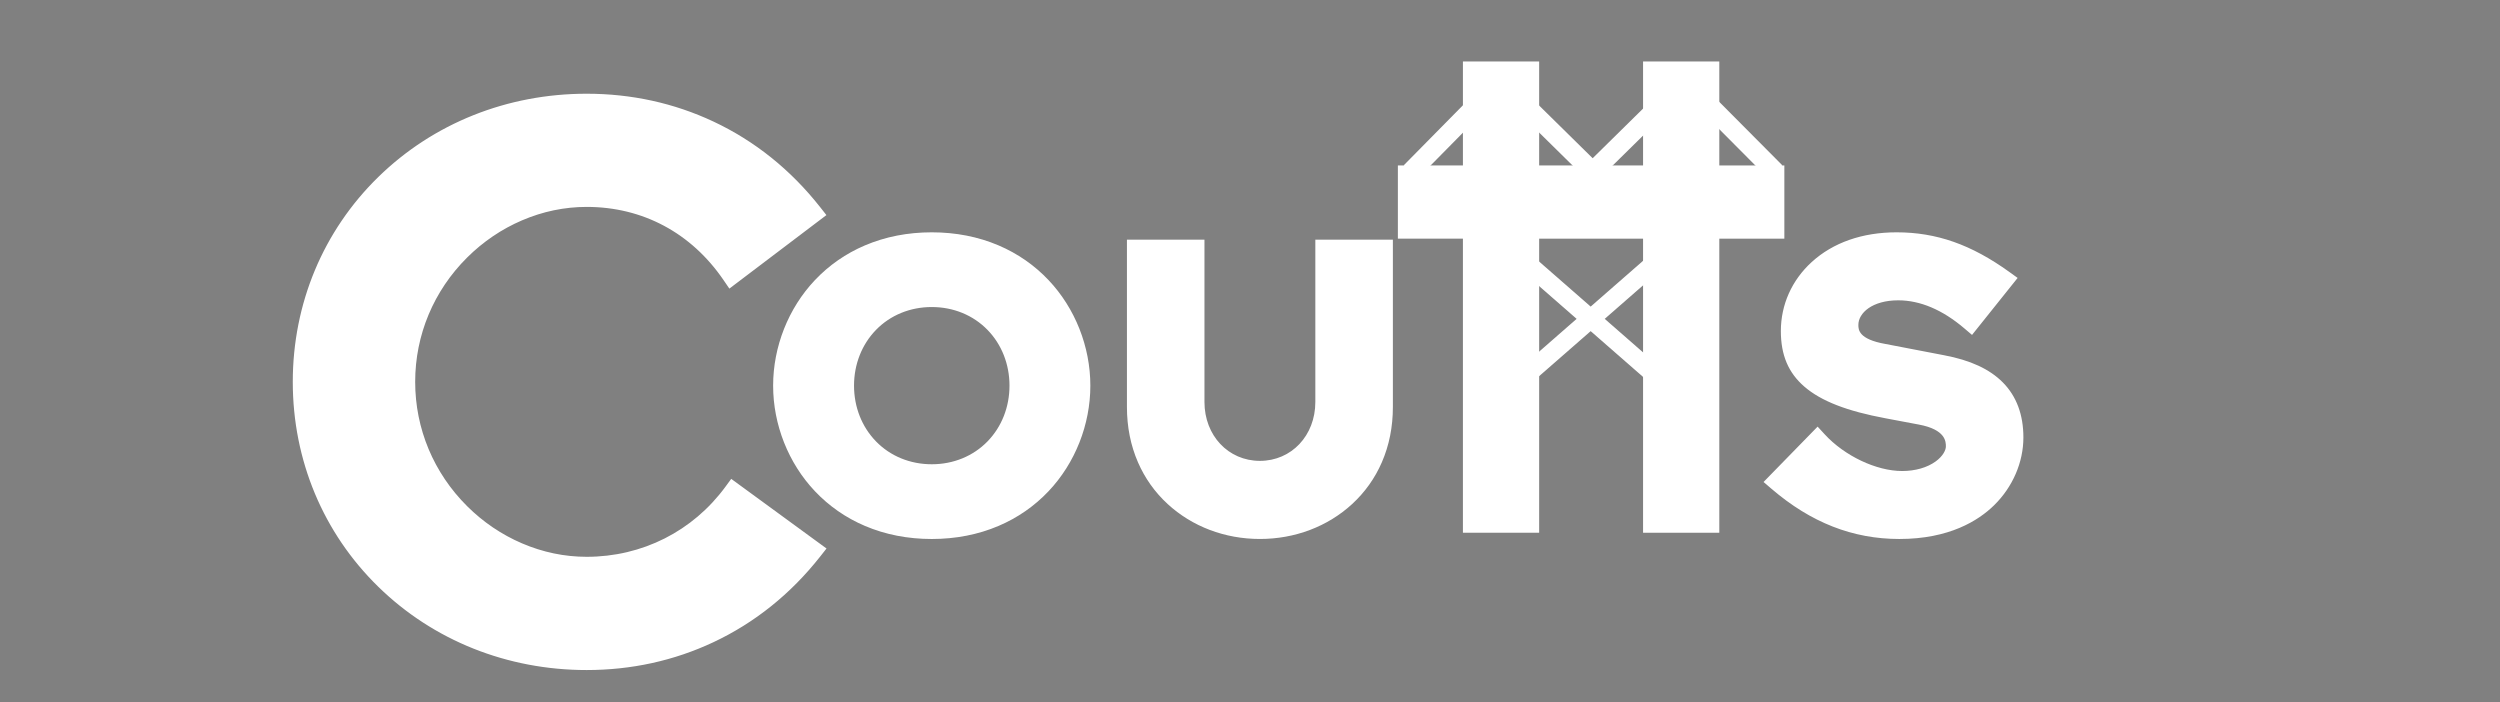 <?xml version="1.0" encoding="UTF-8"?> <svg xmlns="http://www.w3.org/2000/svg" xmlns:xlink="http://www.w3.org/1999/xlink" version="1.1" id="Layer_1" x="0px" y="0px" viewBox="0 0 1966.69 552.53" style="enable-background:new 0 0 1966.69 552.53;" xml:space="preserve"><rect x="0" y="0" width="1966.69" height="552.53" fill="#808080" stroke="none"/> <style type="text/css"> .st0{fill:#FFFFFF;} .st1{fill:none;stroke:#FFFFFF;stroke-width:15.145;stroke-miterlimit:10;} .st2{fill:none;stroke:#101820;stroke-width:7.693;stroke-miterlimit:10;} .st3{fill:none;} </style> <g id="rigging"> <polygon class="st0" points="1307.29,211.61 1297.71,200.66 1251.34,241.19 1204.96,200.66 1195.39,211.61 1240.29,250.84 1195.4,290.07 1204.96,301.02 1251.34,260.5 1297.71,301.02 1307.28,290.07 1262.39,250.84 "></polygon> <polyline class="st1" points="1109.67,135.36 1180.36,63.68 1252.9,135.1 1325.44,63.68 1396.74,135.36 "></polyline> </g> <g> <g> <path class="st2" d="M1344.85,56.05h-44.6v81.79h-97.13V56.05h-44.6v81.79h-51.18v42.21h51.18v231.36h44.6V180.05h97.13v231.36 h44.6V180.05h51.17v-42.21h-51.17V56.05z M1527.93,286.99l-46.05-8.85c-17.54-3.1-27.63-9.75-27.63-22.59 c0-17.27,19.29-27.02,39.01-27.02c14.92,0,34.66,4.87,57.03,23.91l25.86-32.33c-28.94-20.81-54.82-29.67-84.19-29.67 c-53.06,0-83.32,33.66-83.32,69.98c0,30.56,16.66,50.04,76.3,61.11l25.88,4.87c16.66,3.1,27.62,10.63,27.62,24.79 c0,11.97-15.79,27.02-42.11,27.02c-23.66,0-50.41-13.73-66.66-31.44l-31.12,31.88c28.94,24.81,59.64,37.63,95.59,37.63 c64.47,0,89.9-40.74,89.9-72.17C1584.05,312.24,1565.64,294.09,1527.93,286.99z M461.49,445.74 c-74.93,0-142.58-63.62-142.58-145.33c0-81.71,67.65-145.33,142.58-145.33c47.09,0,87.53,22.1,114.06,60.95l63.66-48.22 c-46.42-58.94-111.4-86.39-177.72-86.39c-124.67,0-223.48,95.77-223.48,219c0,123.22,98.81,219,223.48,219 c66.32,0,131.3-27.47,177.72-86.4l-62.33-45.54C550.36,423.64,508.57,445.74,461.49,445.74z M1042.42,316.22 c0,31.45-22.81,54.03-51.3,54.03c-28.51,0-51.31-22.58-51.31-54.03V196.21h-45.61v124c0,60.23,46.48,96.09,96.92,96.09 c50.42,0,96.9-35.86,96.9-96.09v-124h-45.6V316.22z M732.99,190.45c-74.11,0-117.08,56.25-117.08,112.93 c0,56.69,42.98,112.92,117.08,112.92c74.11,0,117.08-56.23,117.08-112.92C850.07,246.7,807.1,190.45,732.99,190.45z M732.99,372.91c-39.9,0-68.85-31.01-68.85-69.53c0-38.53,28.95-69.53,68.85-69.53c39.91,0,68.85,31,68.85,69.53 C801.83,341.9,772.89,372.91,732.99,372.91z"></path> </g> </g> <path id="red_2_" class="st3" d="M639.21,433.02c-46.42,58.94-111.4,86.4-177.72,86.4c-124.67,0-223.48-95.78-223.48-219 c0-123.23,98.81-219,223.48-219c66.32,0,131.3,27.45,177.72,86.39l-63.66,48.22c-26.53-38.85-66.98-60.95-114.06-60.95 c-74.93,0-142.58,63.62-142.58,145.33c0,81.71,67.65,145.33,142.58,145.33c47.09,0,88.87-22.1,115.39-58.27L639.21,433.02z M732.99,190.45c74.11,0,117.08,56.25,117.08,112.93c0,56.69-42.97,112.92-117.08,112.92c-74.11,0-117.08-56.23-117.08-112.92 C615.9,246.7,658.88,190.45,732.99,190.45z M732.99,372.91c39.91,0,68.85-31.01,68.85-69.53c0-38.53-28.94-69.53-68.85-69.53 c-39.9,0-68.85,31-68.85,69.53C664.14,341.9,693.08,372.91,732.99,372.91z M894.21,196.21h45.61v120.01 c0,31.45,22.8,54.03,51.31,54.03c28.49,0,51.3-22.58,51.3-54.03V196.21h45.6v124c0,60.23-46.48,96.09-96.9,96.09 c-50.43,0-96.92-35.86-96.92-96.09V196.21z M1429.69,346.78c16.24,17.71,42.99,31.44,66.66,31.44c26.32,0,42.11-15.05,42.11-27.02 c0-14.16-10.96-21.69-27.62-24.79l-25.88-4.87c-59.64-11.07-76.3-30.55-76.3-61.11c0-36.32,30.26-69.98,83.32-69.98 c29.37,0,55.25,8.86,84.19,29.67l-25.86,32.33c-22.37-19.04-42.11-23.91-57.03-23.91c-19.73,0-39.01,9.74-39.01,27.02 c0,12.84,10.09,19.49,27.63,22.59l46.05,8.85c37.71,7.09,56.12,25.24,56.12,57.13c0,31.43-25.43,72.17-89.9,72.17 c-35.96,0-66.66-12.82-95.59-37.63L1429.69,346.78z M1396.02,137.84h-51.17V56.05h-44.6v81.79h-97.13V56.05h-44.6v81.79h-51.18 v42.21h51.18v231.36h44.6V180.05h97.13v231.36h44.6V180.05h51.17V137.84z"></path> <g id="stroke_1_"> <g> <path class="st0" d="M461.49,523.26c-127.47,0-227.32-97.89-227.32-222.85c0-124.96,99.85-222.84,227.32-222.84 c71.93,0,136.12,31.2,180.74,87.86l2.43,3.08l-70,53.03l-2.28-3.34c-26.1-38.22-65.48-59.27-110.89-59.27 c-35.29,0-70.52,14.91-96.68,40.91c-27.12,26.96-42.06,62.67-42.06,100.58c0,37.9,14.94,73.62,42.06,100.58 c26.15,25.99,61.39,40.9,96.68,40.9c44.93,0,85.86-20.67,112.29-56.7l2.27-3.1l68.65,50.16l-2.47,3.13 C597.6,492.06,533.41,523.26,461.49,523.26z"></path> <path class="st0" d="M461.49,81.42c66.32,0,131.3,27.45,177.72,86.39l-63.66,48.22c-26.53-38.85-66.98-60.95-114.06-60.95 c-74.93,0-142.58,63.62-142.58,145.33c0,81.71,67.65,145.33,142.58,145.33c47.09,0,88.87-22.1,115.39-58.27l62.33,45.54 c-46.42,58.94-111.4,86.4-177.72,86.4c-124.67,0-223.48-95.78-223.48-219C238.01,177.19,336.82,81.42,461.49,81.42 M461.49,73.73 c-62.44,0-120.63,23.25-163.86,65.48c-43.4,42.39-67.31,99.64-67.31,161.21c0,61.57,23.9,118.82,67.31,161.21 c43.23,42.23,101.43,65.48,163.86,65.48c35.21,0,68.72-7.34,99.59-21.83c32.63-15.31,60.95-38.02,84.18-67.51l4.94-6.27 l-6.44-4.71l-62.33-45.54l-6.2-4.53l-4.54,6.19c-25.7,35.03-65.49,55.12-109.19,55.12c-17.36,0-34.47-3.56-50.86-10.59 c-16.04-6.88-30.54-16.7-43.11-29.19c-26.39-26.23-40.92-60.98-40.92-97.85c0-36.87,14.53-71.62,40.92-97.85 c12.57-12.49,27.07-22.31,43.11-29.19c16.39-7.03,33.5-10.59,50.86-10.59c44.09,0,82.35,20.45,107.71,57.6l4.56,6.67l6.44-4.88 l63.66-48.22l6.25-4.73l-4.85-6.16c-23.22-29.49-51.54-52.2-84.18-67.5C530.21,81.07,496.7,73.73,461.49,73.73L461.49,73.73z"></path> </g> <g> <path class="st0" d="M732.99,420.15c-45.19,0-73.41-19.8-89.13-36.4c-20.21-21.36-31.8-50.65-31.8-80.36 c0-29.71,11.59-59,31.8-80.36c15.72-16.61,43.94-36.41,89.13-36.41c45.19,0,73.41,19.8,89.13,36.41 c20.21,21.36,31.8,50.65,31.8,80.36c0,29.71-11.59,59.01-31.8,80.36C806.4,400.35,778.18,420.15,732.99,420.15z M732.99,237.7 c-37.06,0-65,28.24-65,65.68c0,37.45,27.94,65.68,65,65.68c37.06,0,65-28.24,65-65.68C797.99,265.94,770.04,237.7,732.99,237.7z"></path> <path class="st0" d="M732.99,190.45c74.11,0,117.08,56.25,117.08,112.93c0,56.69-42.97,112.92-117.08,112.92 c-74.11,0-117.08-56.23-117.08-112.92C615.9,246.7,658.88,190.45,732.99,190.45 M732.99,372.91c39.91,0,68.85-31.01,68.85-69.53 c0-38.53-28.94-69.53-68.85-69.53c-39.9,0-68.85,31-68.85,69.53C664.14,341.9,693.08,372.91,732.99,372.91 M732.99,182.76 c-18.87,0-36.55,3.46-52.58,10.29c-15,6.39-28.24,15.59-39.35,27.33c-20.88,22.07-32.86,52.33-32.86,83.01 c0,30.69,11.98,60.94,32.86,83.01c11.1,11.73,24.34,20.93,39.35,27.32c16.02,6.83,33.71,10.29,52.57,10.29 c18.87,0,36.56-3.46,52.58-10.29c15-6.39,28.24-15.58,39.34-27.32c20.88-22.07,32.85-52.32,32.85-83.01 c0-30.68-11.97-60.94-32.85-83.01c-11.1-11.74-24.34-20.93-39.34-27.33C769.54,186.22,751.85,182.76,732.99,182.76L732.99,182.76z M732.99,365.22c-17.01,0-32.59-6.39-43.87-17.99c-11.14-11.46-17.28-27.03-17.28-43.85c0-16.82,6.14-32.39,17.28-43.85 c11.28-11.6,26.87-17.99,43.87-17.99c17.01,0,32.59,6.39,43.87,17.99c11.14,11.45,17.28,27.03,17.28,43.85 c0,16.82-6.14,32.39-17.28,43.85C765.58,358.83,750,365.22,732.99,365.22L732.99,365.22z"></path> </g> <g> <path class="st0" d="M991.13,420.15c-26.57,0-51.42-9.4-69.98-26.47c-20.14-18.53-30.79-43.94-30.79-73.46V192.36h53.3v123.86 c0,28.61,20.4,50.18,47.46,50.18c27.05,0,47.45-21.57,47.45-50.18V192.36h53.29v127.85c0,29.53-10.65,54.93-30.79,73.46 C1042.54,410.74,1017.69,420.15,991.13,420.15z"></path> <path class="st0" d="M1088.03,196.21v124c0,60.23-46.48,96.09-96.9,96.09c-50.43,0-96.92-35.86-96.92-96.09v-124h45.61v120.01 c0,31.45,22.8,54.03,51.31,54.03c28.49,0,51.3-22.58,51.3-54.03V196.21H1088.03 M1095.72,188.52h-7.69h-45.6h-7.69v7.69v120.01 c0,26.41-18.75,46.33-43.61,46.33c-24.86,0-43.61-19.92-43.61-46.33V196.21v-7.69h-7.69h-45.61h-7.69v7.69v124 c0,15.6,2.92,30.23,8.69,43.49c5.45,12.53,13.3,23.56,23.34,32.8c19.27,17.73,45.04,27.49,72.58,27.49 c27.53,0,53.3-9.76,72.57-27.49c10.04-9.24,17.89-20.27,23.34-32.8c5.77-13.26,8.69-27.89,8.69-43.49v-124V188.52L1095.72,188.52z "></path> </g> <g> <path class="st0" d="M1494.16,420.15c-35.75,0-67.83-12.61-98.1-38.56l-3.12-2.67l36.83-37.73l2.75,3 c16.3,17.78,42.55,30.19,63.82,30.19c24.64,0,38.26-13.7,38.26-23.17c0-16.46-18.42-19.88-24.48-21.01l-25.89-4.87 c-29.95-5.56-49.75-13.23-62.32-24.12c-11.67-10.12-17.11-23.08-17.11-40.77c0-36.69,29.94-73.82,87.17-73.82 c30.54,0,57.2,9.38,86.44,30.4l3.29,2.36l-30.86,38.59l-3.02-2.57c-17.93-15.26-36.28-23-54.54-23 c-22.84,0-35.17,11.94-35.17,23.17c0,12.83,13.07,16.79,24.45,18.8l46.11,8.86c39.86,7.5,59.24,27.42,59.24,60.91 c0,18.53-7.99,36.98-21.93,50.62C1554.14,406.34,1532.07,420.15,1494.16,420.15z"></path> <path class="st0" d="M1491.97,190.45c29.37,0,55.25,8.86,84.19,29.67l-25.86,32.33c-22.37-19.04-42.11-23.91-57.03-23.91 c-19.73,0-39.01,9.74-39.01,27.02c0,12.84,10.09,19.49,27.63,22.59l46.05,8.85c37.71,7.09,56.12,25.24,56.12,57.13 c0,31.43-25.43,72.17-89.9,72.17c-35.96,0-66.66-12.82-95.59-37.63l31.12-31.88c16.24,17.71,42.99,31.44,66.66,31.44 c26.32,0,42.11-15.05,42.11-27.02c0-14.16-10.96-21.69-27.62-24.79l-25.88-4.87c-59.64-11.07-76.3-30.55-76.3-61.11 C1408.65,224.11,1438.91,190.45,1491.97,190.45 M1491.97,182.76c-26.9,0-49.98,8.08-66.74,23.38 c-15.65,14.28-24.27,33.56-24.27,54.29c0,18.89,5.86,32.77,18.44,43.68c13.11,11.36,33.49,19.31,64.15,25l25.87,4.87 c21.35,3.97,21.35,13.6,21.35,17.23c0,2.75-2.1,7.48-8.01,11.78c-6.7,4.87-16.08,7.55-26.4,7.55c-20.28,0-45.36-11.9-60.99-28.94 l-5.5-5.99l-5.68,5.82l-31.12,31.88l-5.73,5.87l6.23,5.34c30.99,26.57,63.9,39.49,100.6,39.49c39.21,0,62.16-14.41,74.5-26.49 c14.67-14.36,23.08-33.82,23.08-53.37c0-17.9-5.43-32.46-16.15-43.28c-10.41-10.52-25.54-17.52-46.25-21.41l-46.02-8.85 l-0.06-0.01l-0.06-0.01c-21.27-3.76-21.27-11.36-21.27-15.01c0-9.37,10.98-19.32,31.32-19.32c17.32,0,34.84,7.43,52.05,22.08 l6.04,5.14l4.95-6.19l25.86-32.33l5.06-6.32l-6.57-4.73C1550.72,192.36,1523.37,182.76,1491.97,182.76L1491.97,182.76z"></path> </g> <g> <polygon class="st0" points="1296.4,415.26 1296.4,183.9 1206.96,183.9 1206.96,415.26 1154.67,415.26 1154.67,183.9 1103.49,183.9 1103.49,134 1154.67,134 1154.67,52.2 1206.96,52.2 1206.96,134 1296.4,134 1296.4,52.2 1348.69,52.2 1348.69,134 1399.86,134 1399.86,183.9 1348.69,183.9 1348.69,415.26 "></polygon> <path class="st0" d="M1344.85,56.05v81.79h51.17v42.21h-51.17v231.36h-44.6V180.05h-97.13v231.36h-44.6V180.05h-51.18v-42.21 h51.18V56.05h44.6v81.79h97.13V56.05H1344.85 M1352.54,48.36h-7.69h-44.6h-7.69v7.69v74.1h-81.74v-74.1v-7.69h-7.69h-44.6h-7.69 v7.69v74.1h-43.48h-7.69v7.69v42.21v7.69h7.69h43.48v223.66v7.69h7.69h44.6h7.69v-7.69V187.75h81.74v223.66v7.69h7.69h44.6h7.69 v-7.69V187.75h43.48h7.69v-7.69v-42.21v-7.69h-7.69h-43.48v-74.1V48.36L1352.54,48.36z"></path> </g> </g> </svg> 